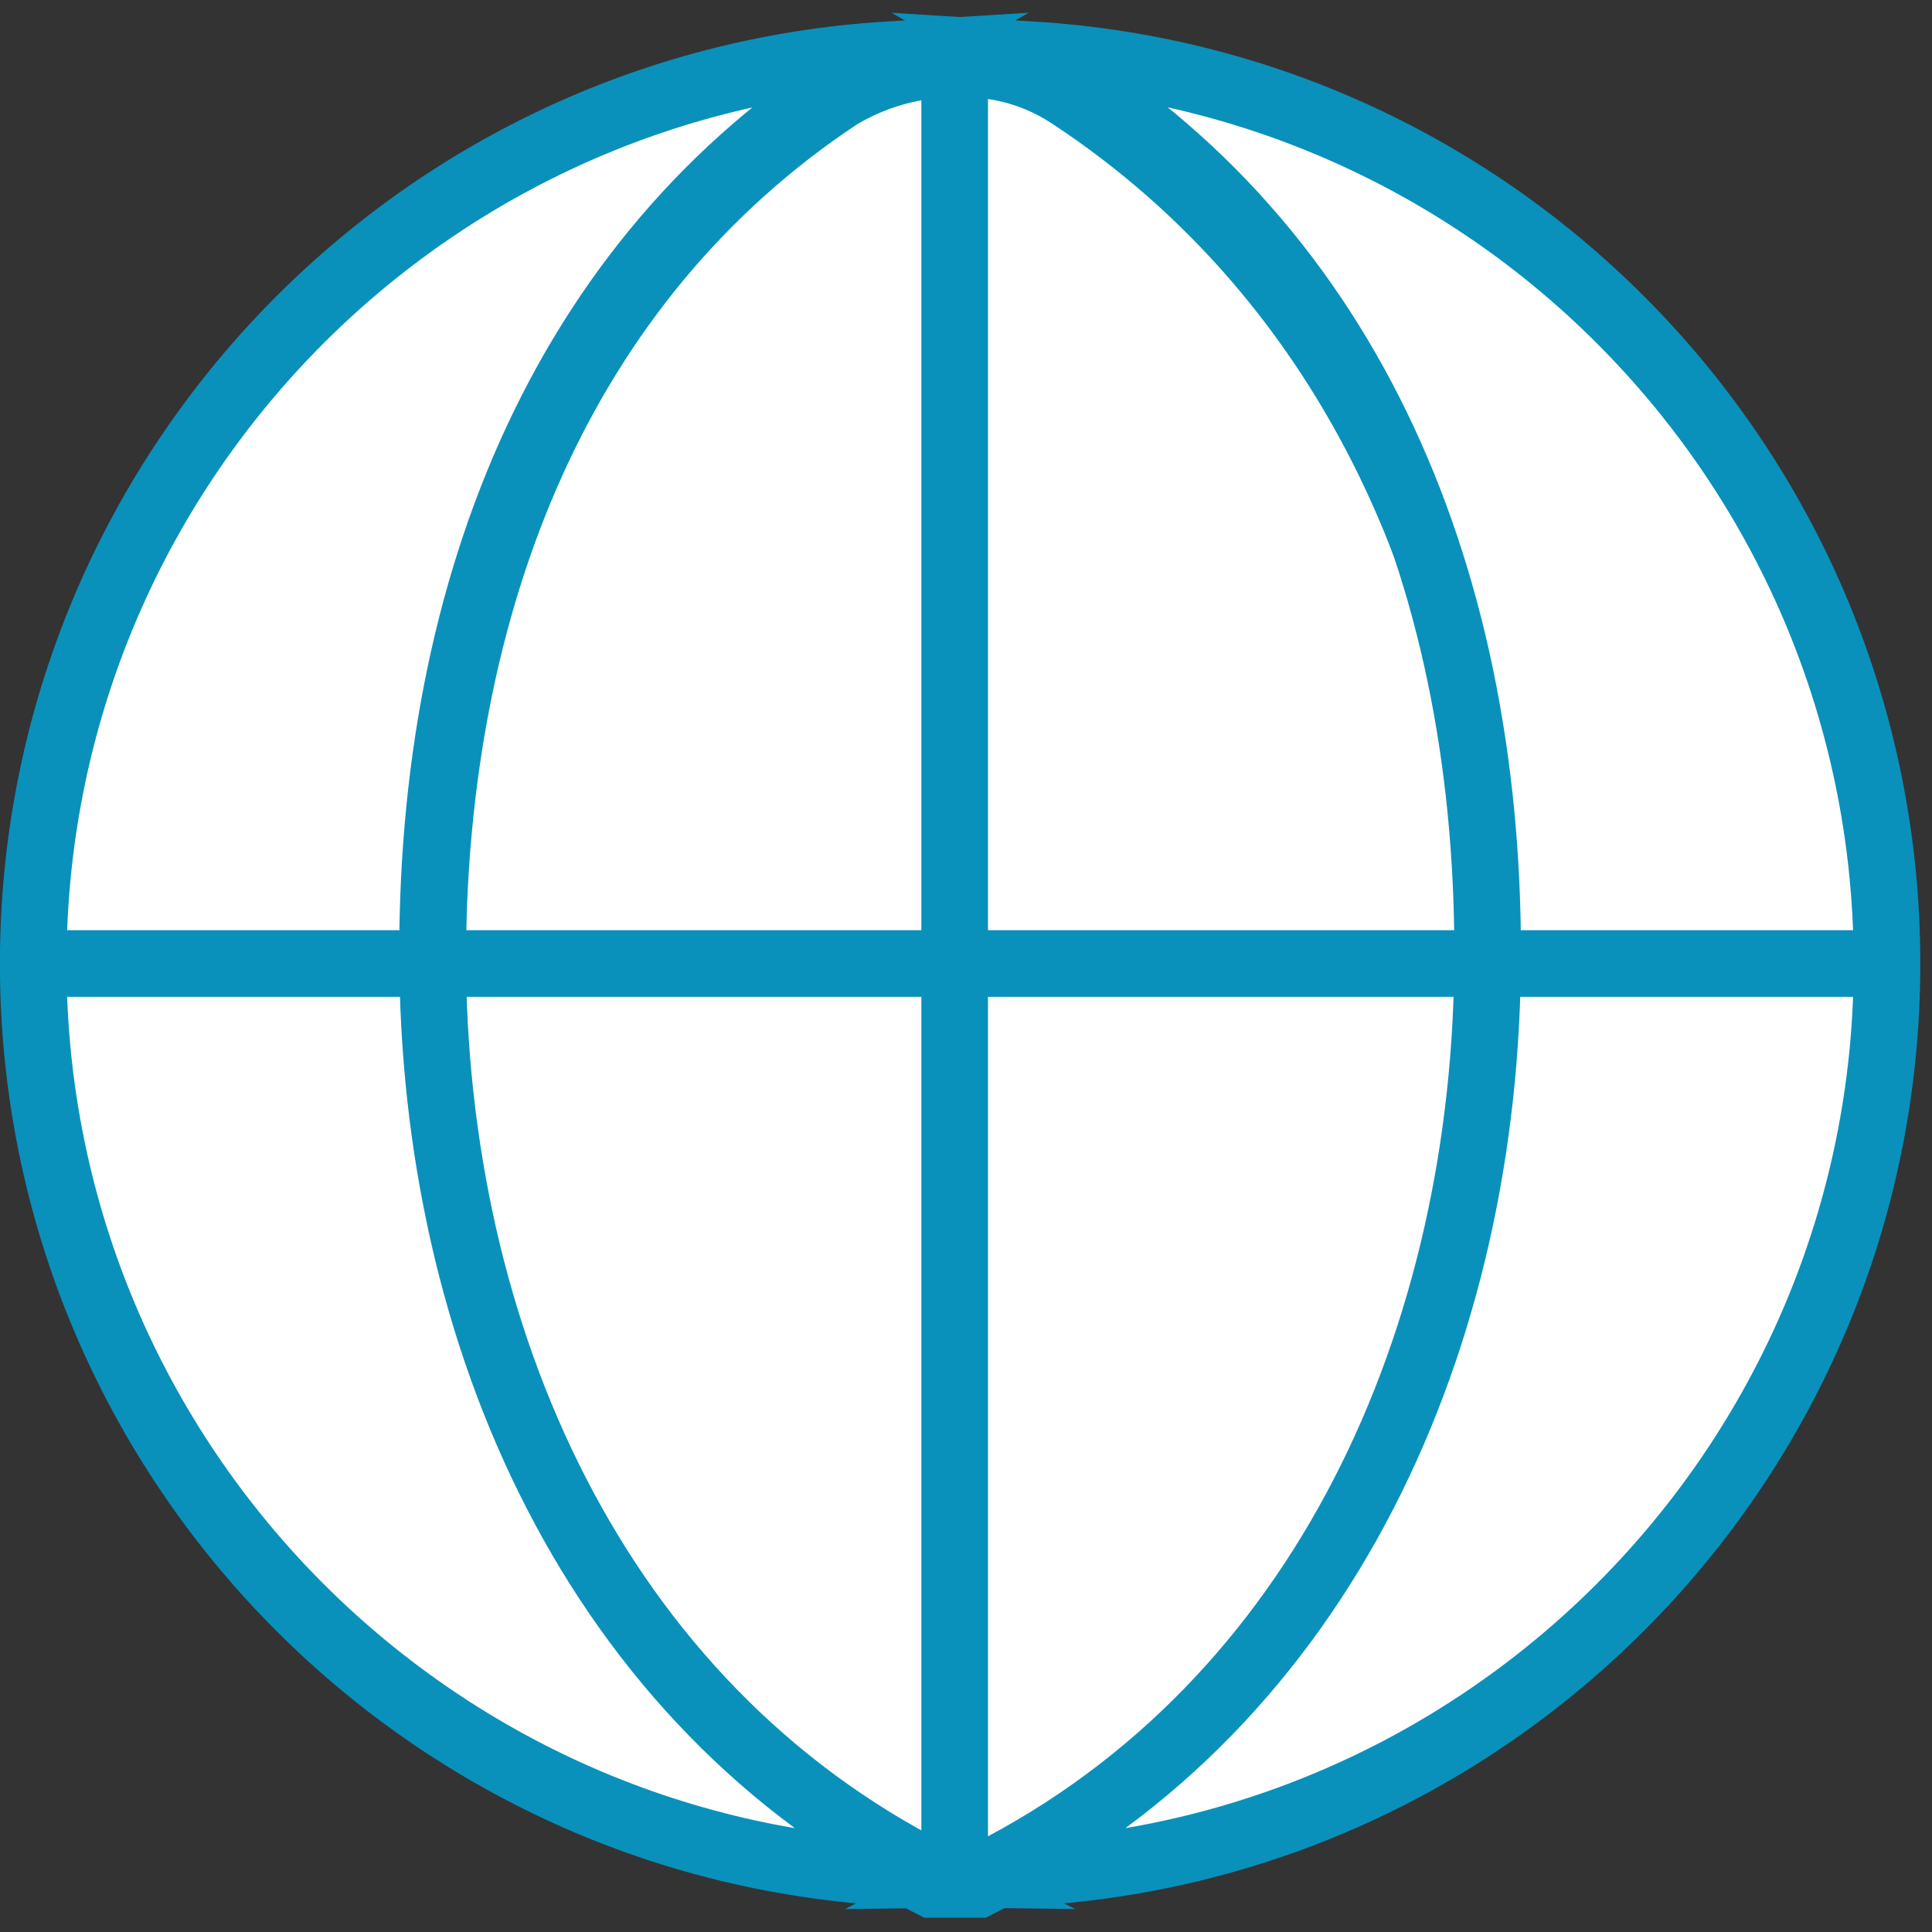 <svg width="87" height="87" viewBox="0 0 87 87" fill="none" xmlns="http://www.w3.org/2000/svg">
<rect x="0" y="0" width="87" height="87" fill="#333333" stroke="none"/>
<g clip-path="url(#clip0_1054_3988)">
<path d="M67.481 43.388C67.481 61.487 59.13 77.177 44.031 84.858H41.98C26.86 77.218 19.48 61.508 19.48 43.388C19.48 27.008 25.28 12.617 37.781 4.337C39.211 3.477 40.821 2.987 42.48 2.887H43.77C45.361 2.947 46.901 3.447 48.221 4.327C60.831 12.637 67.481 27.027 67.481 43.388Z" fill="white" stroke="#0991BC" stroke-width="3" stroke-miterlimit="10"/>
<path d="M41.989 84.387C19.349 84.107 1.219 65.527 1.499 42.877C1.769 21.407 18.559 3.787 39.989 2.467C25.989 10.467 19.479 25.567 19.479 42.887C19.479 60.207 26.859 76.717 41.989 84.387Z" fill="white" stroke="#0991BC" stroke-width="3" stroke-miterlimit="10"/>
<path d="M44.48 84.387C67.121 84.107 85.251 65.527 84.971 42.877C84.701 21.407 67.921 3.777 46.48 2.467C60.48 10.467 66.99 25.567 66.99 42.887C66.99 60.207 59.62 76.717 44.48 84.387Z" fill="white" stroke="#0991BC" stroke-width="3" stroke-miterlimit="10"/>
<path d="M42.99 84.388V2.387" stroke="#0991BC" stroke-width="3" stroke-miterlimit="10"/>
<path d="M1.49 43.388H83.49" stroke="#0991BC" stroke-width="3" stroke-miterlimit="10"/>
</g>
<defs>
<clipPath id="clip0_1054_3988">
<rect width="86.47" height="85.78" fill="white" transform="translate(0 0.577)"/>
</clipPath>
</defs>
</svg>
